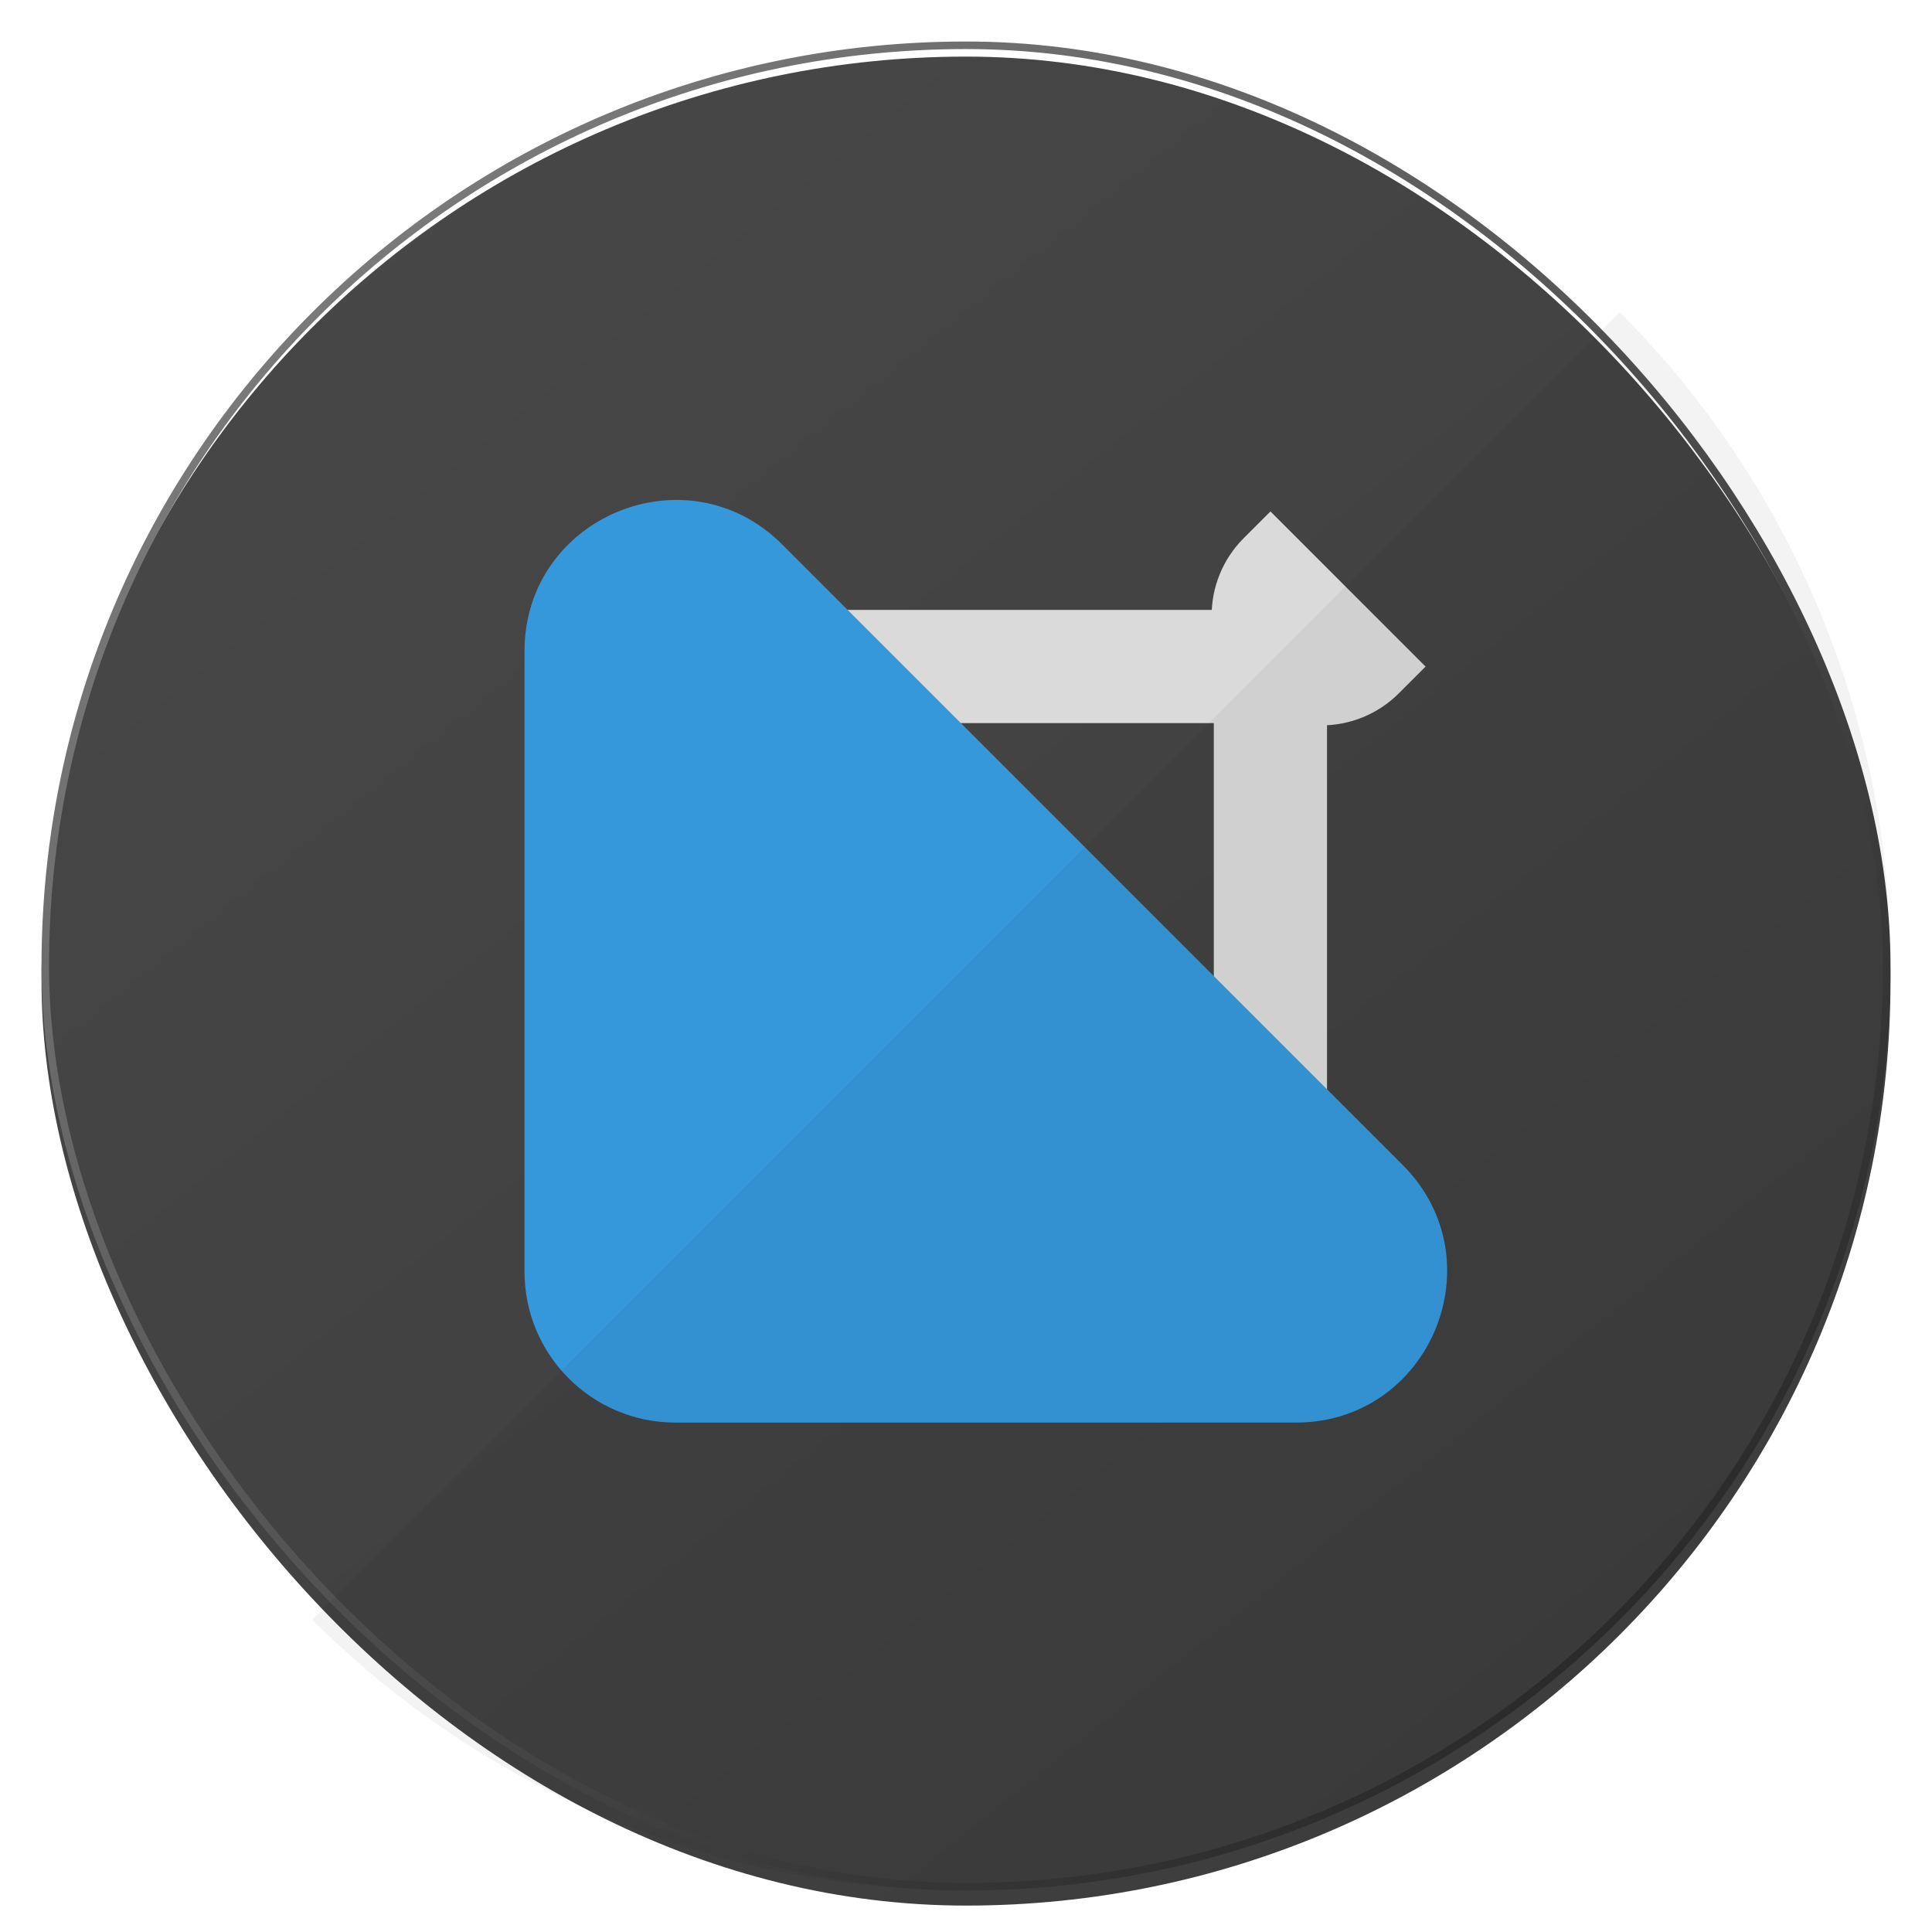 <svg fill="none" height="512" viewBox="0 0 512 512" width="512" xmlns="http://www.w3.org/2000/svg" xmlns:xlink="http://www.w3.org/1999/xlink"><filter id="a" color-interpolation-filters="sRGB" filterUnits="userSpaceOnUse" height="498" width="498" x="7" y="11"><feFlood flood-opacity="0" result="BackgroundImageFix"/><feColorMatrix in="SourceAlpha" type="matrix" values="0 0 0 0 0 0 0 0 0 0 0 0 0 0 0 0 0 0 127 0"/><feOffset dy="4"/><feGaussianBlur stdDeviation="2"/><feColorMatrix type="matrix" values="0 0 0 0 0 0 0 0 0 0 0 0 0 0 0 0 0 0 0.25 0"/><feBlend in2="BackgroundImageFix" mode="normal" result="effect1_dropShadow"/><feBlend in="SourceGraphic" in2="effect1_dropShadow" mode="normal" result="shape"/></filter><linearGradient id="b" gradientUnits="userSpaceOnUse" x1="89" x2="418" y1="44" y2="452"><stop offset="0" stop-color="#474747"/><stop offset="1" stop-color="#3d3d3d"/></linearGradient><linearGradient id="c" gradientUnits="userSpaceOnUse" x1="57" x2="446" y1="38" y2="458"><stop offset="0" stop-color="#818181"/><stop offset="1" stop-color="#282828"/></linearGradient><clipPath id="d"><path d="m0 0h512v512h-512z"/></clipPath><g clip-path="url(#d)"><g filter="url(#a)"><rect fill="url(#b)" height="490" rx="245" width="490" x="11" y="11"/></g><rect height="488" rx="244" stroke="url(#c)" stroke-width="2" width="488" x="12" y="12"/><path d="m216.272 176.633h120.4v134.776" stroke="#dadada" stroke-width="30"/><path d="m367.189 180.186 3.536-3.535-3.536-3.536-26.973-26.973-3.535-3.535-3.536 3.535c-9.401 9.401-9.401 24.643 0 34.044s24.643 9.401 34.044 0z" fill="#dadada" stroke="#dadada" stroke-width="10"/><path d="m179 377h164.431c35.637 0 53.483-43.086 28.285-68.284l-164.432-164.432c-25.198-25.198-68.284-7.352-68.284 28.285v164.431c0 22.091 17.909 40 40 40z" fill="#3598db"/><path d="m429.241 82.759c45.947 45.946 71.759 108.263 71.759 173.241s-25.812 127.295-71.759 173.241c-45.946 45.947-108.263 71.759-173.241 71.759s-127.295-25.812-173.241-71.759l173.241-173.241z" fill="#000" fill-opacity=".05"/></g></svg>
